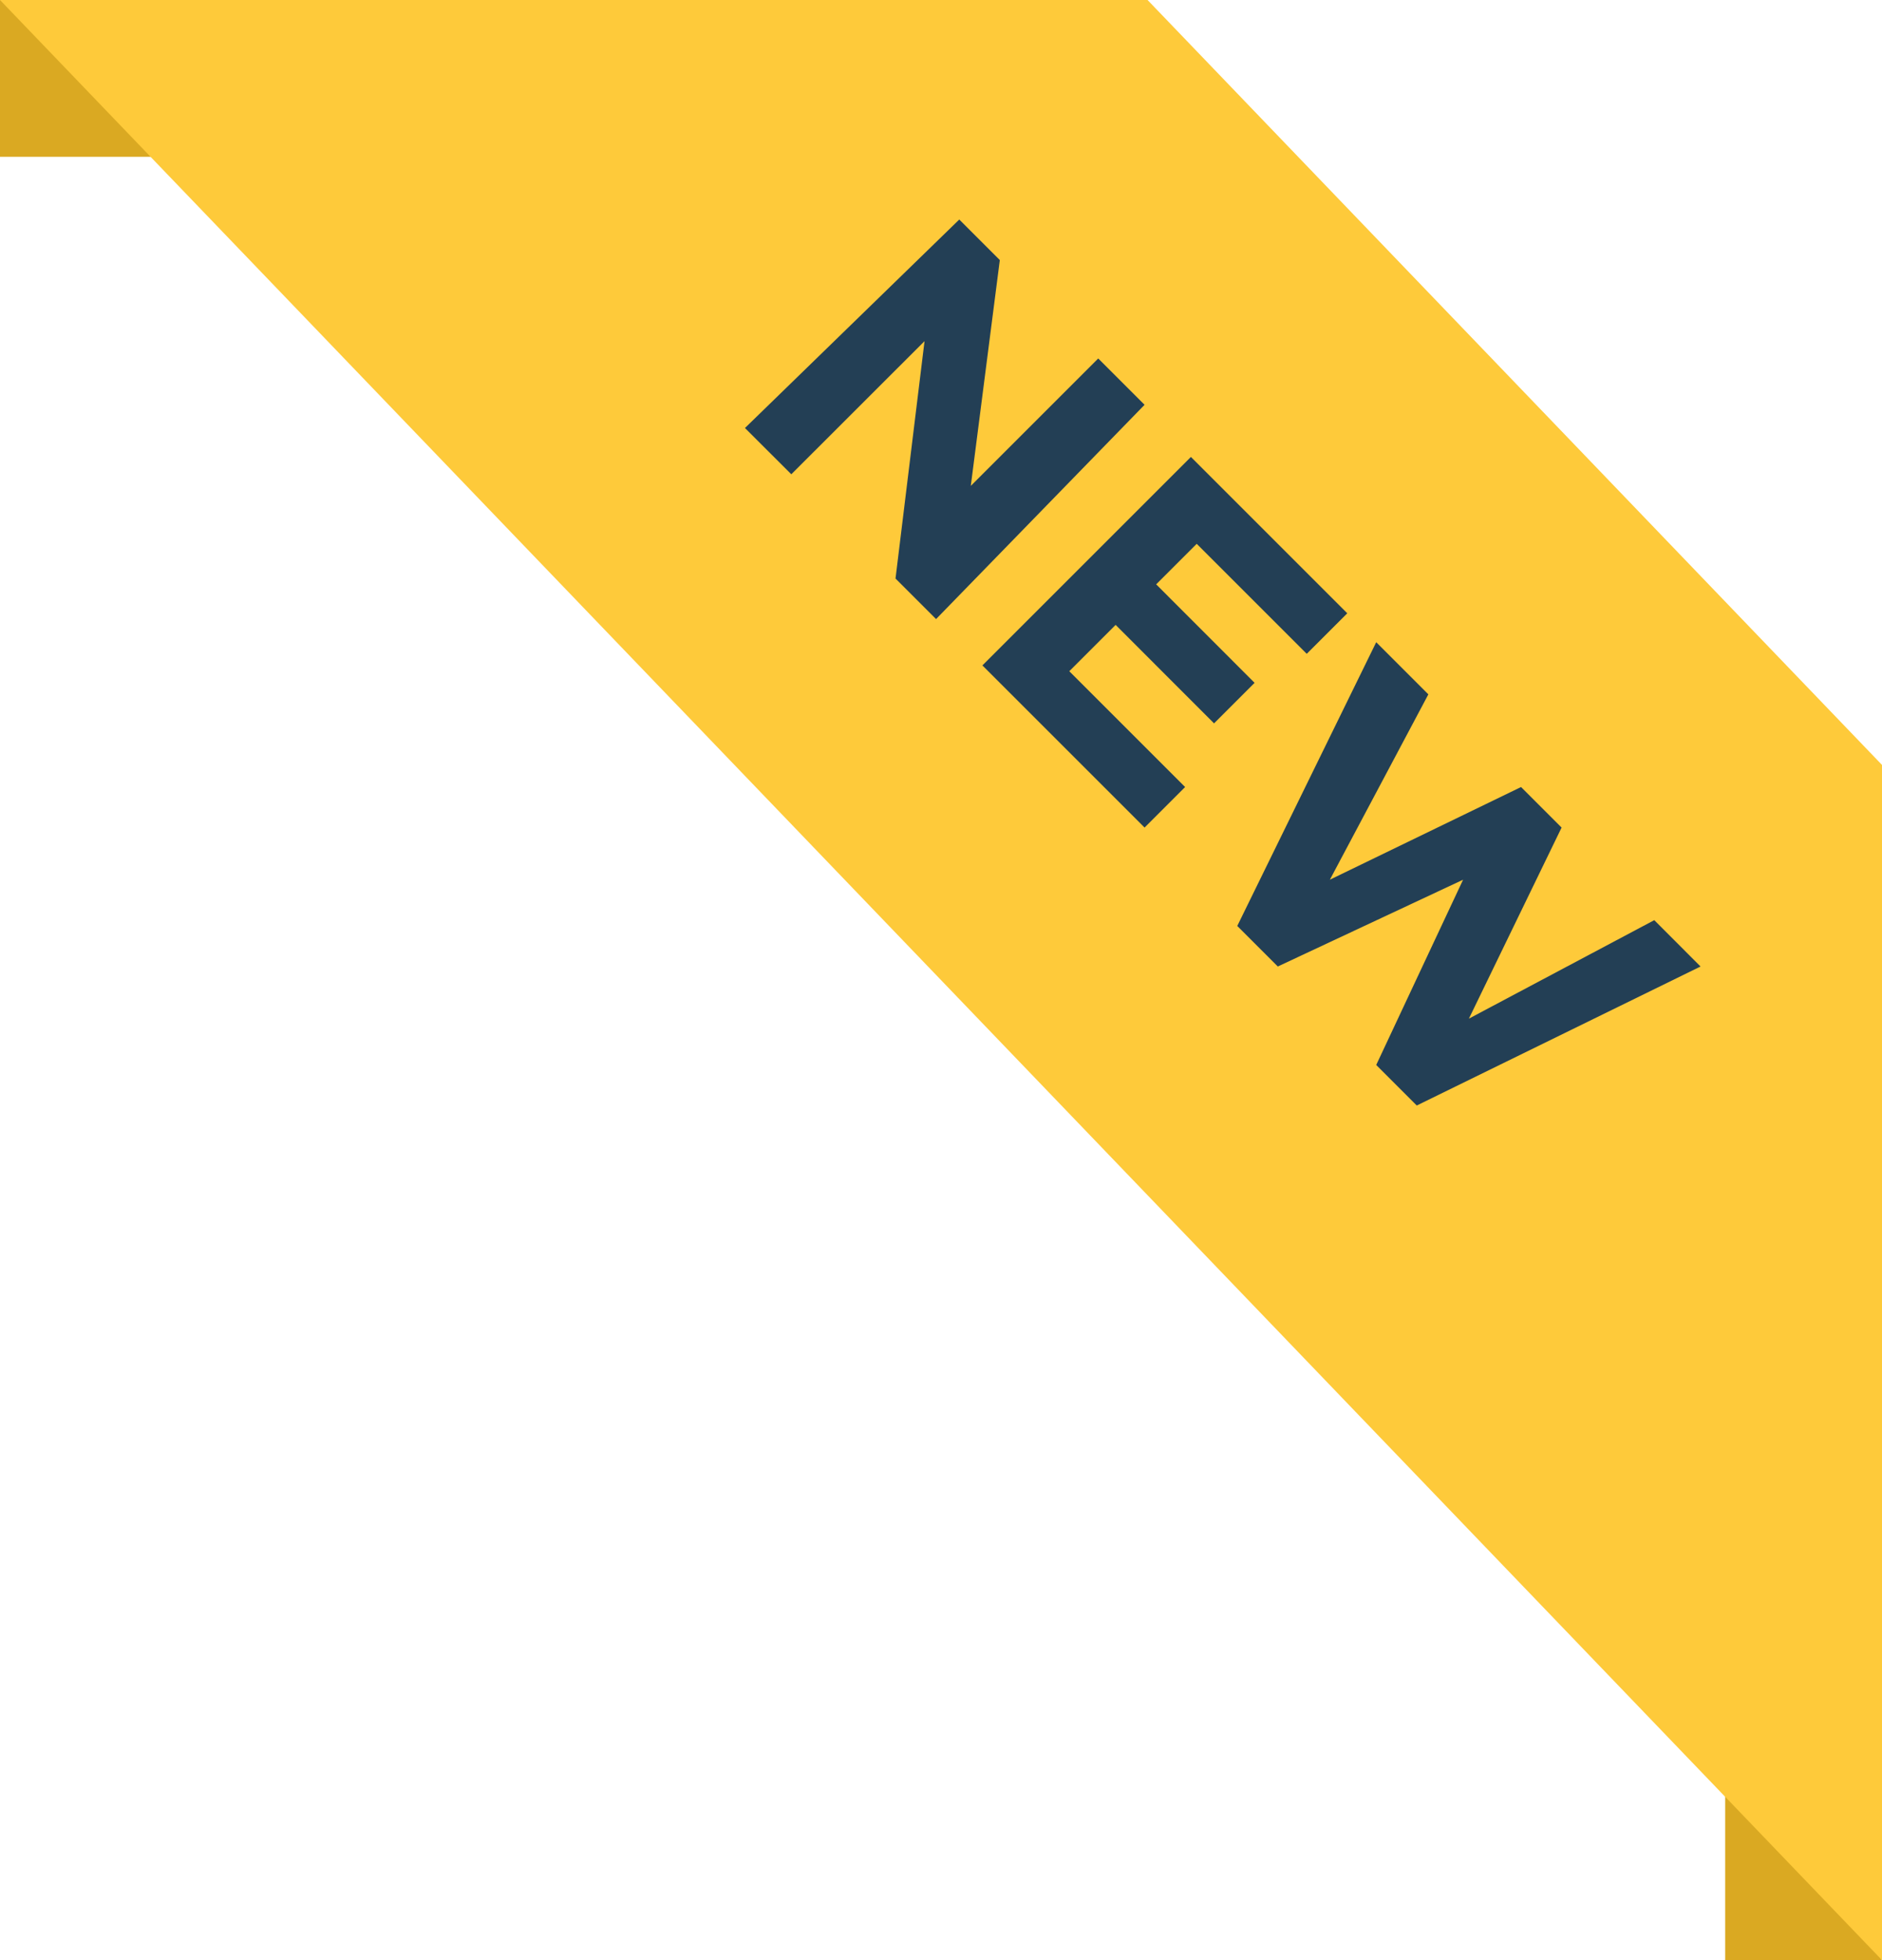 <?xml version="1.0" encoding="UTF-8"?> <svg xmlns="http://www.w3.org/2000/svg" width="24" height="25" viewBox="0 0 24 25" fill="none"> <g clip-path="url(#clip0)"> <path d="M22 22V25H24L22 22Z" fill="#DAA922"></path> <path d="M2.38498e-08 0L2 2.38498e-08V2H0L2.38498e-08 0Z" fill="#DAA922"></path> <path d="M24 9.756L14.634 0H0L24 25V9.756Z" fill="#FECA3A"></path> <path d="M12.233 2.8L12.75 3.317L12.38 6.197L14.005 4.572L14.596 5.163L11.937 7.896L11.42 7.379L11.79 4.351L10.091 6.049L9.5 5.459L12.233 2.8Z" fill="#233F55"></path> <path d="M15.187 5.828L17.181 7.822L16.664 8.339L15.261 6.936L14.744 7.453L15.999 8.709L15.482 9.226L14.227 7.97L13.636 8.561L15.113 10.038L14.596 10.555L12.528 8.487L15.187 5.828Z" fill="#233F55"></path> <path d="M17.55 8.191L18.215 8.856L16.959 11.22L19.397 10.038L19.914 10.555L18.732 12.992L21.096 11.736L21.686 12.327L18.067 14.1L17.55 13.583L18.658 11.22L16.295 12.327L15.778 11.81L17.55 8.191Z" fill="#233F55"></path> </g> <defs> <clipPath id="clip0"> <rect width="24" height="25" fill="white"></rect> </clipPath> </defs> </svg> 
